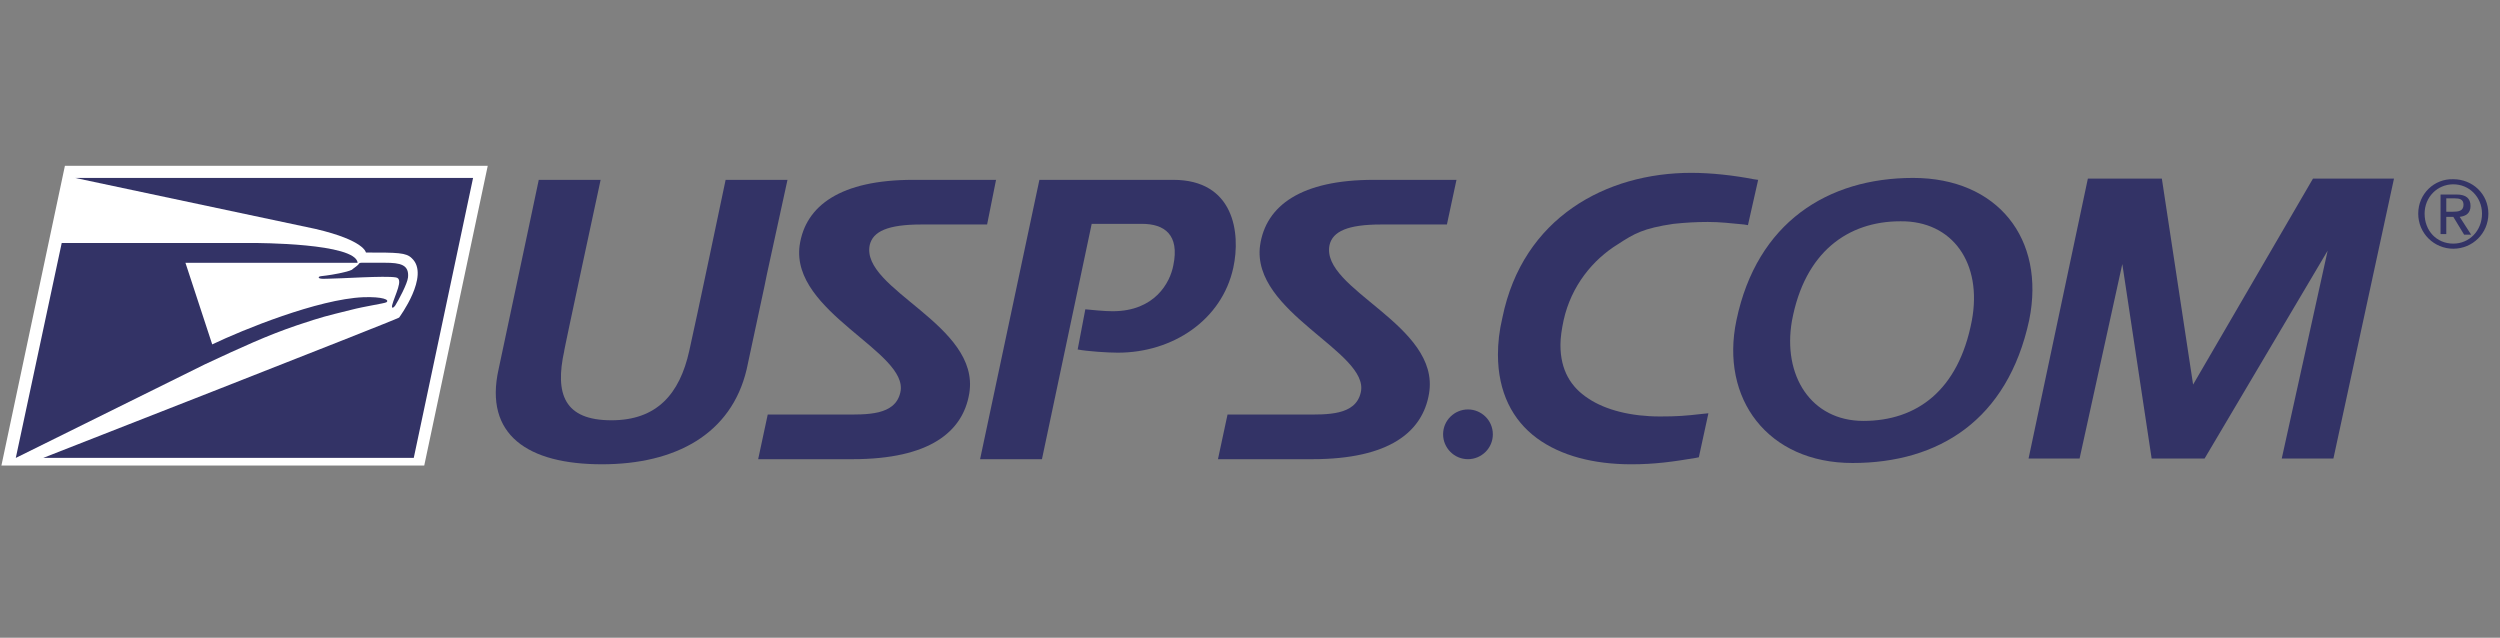 <svg xmlns="http://www.w3.org/2000/svg" width="196" height="50" viewBox="0 0 196 50" fill="none"><rect x="0" y="0" width="196" height="50" fill="#808080" stroke="none"/><g clip-path="url(#clip0_1103_27013)"><path d="M33.239 36.6L38.239 13H5.089L0.089 36.6H33.239Z" fill="white"></path><path d="M24.739 17.949C28.589 18.849 28.689 19.799 28.689 19.799C31.189 19.799 31.839 19.799 32.289 20.249C33.739 21.599 31.289 24.899 31.289 24.899C30.989 25.099 3.389 35.899 3.389 35.899H32.439L37.089 13.949H5.889C5.889 13.949 24.289 17.849 24.739 17.949Z" fill="#333366"></path><path d="M27.588 21.15C27.188 21.35 25.988 21.55 25.588 21.6C25.188 21.65 24.988 21.65 24.988 21.75C24.988 21.9 25.538 21.85 25.738 21.85C26.638 21.85 30.188 21.6 31.038 21.75C31.688 21.85 30.938 23.15 30.738 23.95C30.688 24.25 30.888 24.1 30.988 23.95C31.238 23.55 31.938 22.25 31.988 21.75C32.088 20.75 31.388 20.6 30.188 20.6H28.338C28.188 20.6 28.138 20.65 28.088 20.75C27.938 20.9 27.688 21.05 27.588 21.15Z" fill="#333366"></path><path d="M16.088 28.551L1.238 35.901L4.838 19.051H19.838C20.088 19.051 27.888 19.051 28.038 20.601H14.538L16.638 27.001C19.038 25.851 24.938 23.451 28.488 23.301C29.988 23.251 30.588 23.501 30.288 23.701C30.088 23.801 28.638 24.001 27.488 24.301C25.488 24.801 25.388 24.801 23.288 25.501C20.938 26.301 18.988 27.201 16.088 28.551Z" fill="#333366"></path><path d="M47.189 36.4C41.389 36.4 37.939 34.1 39.089 28.95C40.989 20.05 42.239 14.1 42.239 14.1H47.089C47.089 14.1 44.139 27.8 44.239 27.5C43.489 30.9 44.239 32.95 47.939 32.95C51.489 32.95 53.289 30.9 54.039 27.5C54.489 25.55 56.889 14.1 56.889 14.1H61.739C58.489 28.95 61.739 14.1 58.539 28.95C57.339 34.05 52.939 36.4 47.189 36.4Z" fill="#333366"></path><path d="M87.639 27.65C86.889 27.65 85.289 27.55 84.489 27.4L85.089 24.25C85.689 24.3 86.489 24.4 87.239 24.4C90.539 24.4 91.739 22.15 91.989 20.8C92.489 18.4 91.289 17.55 89.539 17.55H85.589L81.689 36H76.839L81.489 14.1H91.989C96.739 14.1 97.289 18.25 96.689 21C95.789 25.1 91.939 27.65 87.639 27.65Z" fill="#333366"></path><path d="M77.389 17.6H72.24C69.59 17.6 68.439 18.15 68.189 19.2C67.439 22.7 76.889 25.45 75.99 30.85C75.49 33.85 72.889 36 66.84 36H59.44L60.19 32.5H66.09C67.939 32.5 70.189 32.6 70.59 30.75C71.29 27.6 61.989 24.5 62.69 19.25C63.139 16.1 65.939 14.1 71.59 14.1H78.09L77.389 17.6Z" fill="#333366"></path><path d="M113.438 17.6H108.288C105.638 17.6 104.488 18.15 104.238 19.2C103.488 22.7 112.938 25.45 112.038 30.85C111.538 33.85 108.938 36 102.888 36H95.488L96.238 32.5H102.188C104.038 32.5 106.288 32.6 106.688 30.75C107.388 27.6 98.088 24.5 98.788 19.25C99.238 16.1 102.038 14.1 107.688 14.1H114.188L113.438 17.6Z" fill="#333366"></path><path d="M115.089 32.1C114.039 32.1 113.139 32.95 113.139 34.05C113.139 35.1 113.989 36 115.089 36C116.139 36 117.039 35.15 117.039 34.05C117.039 32.95 116.139 32.1 115.089 32.1Z" fill="#333366"></path><path fill-rule="evenodd" clip-rule="evenodd" d="M187.689 14L182.939 35.95H178.889L182.489 19.65L172.839 35.95H168.689L166.389 20.7L163.039 35.95H159.039L163.689 14H169.489L171.939 30.15L181.339 14H187.689Z" fill="#333366"></path><path d="M127.889 36.401C124.989 36.401 122.389 35.751 120.489 34.351C118.589 32.951 117.439 30.751 117.439 27.801C117.439 26.901 117.539 25.951 117.789 24.901C119.389 17.051 125.939 13.551 132.589 13.551C134.189 13.551 135.939 13.751 137.489 14.051L137.839 14.101L137.039 17.651L136.739 17.601C135.639 17.501 134.889 17.401 133.889 17.401C132.989 17.401 132.139 17.451 131.189 17.551C128.839 17.901 128.139 18.301 126.839 19.151C124.889 20.351 123.189 22.401 122.589 25.101C122.439 25.801 122.339 26.451 122.339 27.051C122.339 29.001 123.139 30.351 124.539 31.251C125.889 32.151 127.889 32.651 130.139 32.651C131.489 32.651 132.139 32.601 133.439 32.451L133.939 32.401L133.189 35.851L132.939 35.901C131.139 36.201 129.739 36.401 127.889 36.401Z" fill="#333366"></path><path d="M149.989 13.949C143.289 13.949 137.739 17.449 136.139 25.099C134.839 31.249 138.589 36.299 145.239 36.299C151.989 36.299 157.389 32.949 159.089 25.099C160.389 18.699 156.589 13.949 149.989 13.949ZM154.589 25.149C153.539 30.649 150.239 32.999 146.089 32.999C141.989 32.999 139.739 29.449 140.489 25.149C141.489 19.749 144.889 17.349 148.989 17.349C153.089 17.299 155.439 20.649 154.589 25.149Z" fill="#333366"></path><path d="M190.089 16.75C190.089 15.45 191.089 14.45 192.339 14.45C193.589 14.45 194.589 15.45 194.589 16.75C194.589 18.1 193.589 19.1 192.339 19.1C191.039 19.1 190.089 18.1 190.089 16.75ZM189.589 16.75C189.589 18.3 190.839 19.5 192.339 19.5C193.839 19.5 195.089 18.3 195.089 16.75C195.089 15.2 193.839 14.05 192.339 14.05C190.839 14 189.589 15.2 189.589 16.75ZM191.289 18.35H191.789V17H192.339L193.189 18.4H193.739L192.839 17C193.339 16.95 193.689 16.7 193.689 16.15C193.689 15.55 193.339 15.25 192.589 15.25H191.339V18.35M191.789 15.55H192.439C192.789 15.55 193.139 15.6 193.139 16.05C193.139 16.55 192.739 16.6 192.289 16.6H191.789V15.55Z" fill="#333366"></path></g><defs><clipPath id="clip0_1103_27013"><rect width="195" height="23.5" fill="white" transform="translate(0.089 13)"></rect></clipPath></defs></svg>